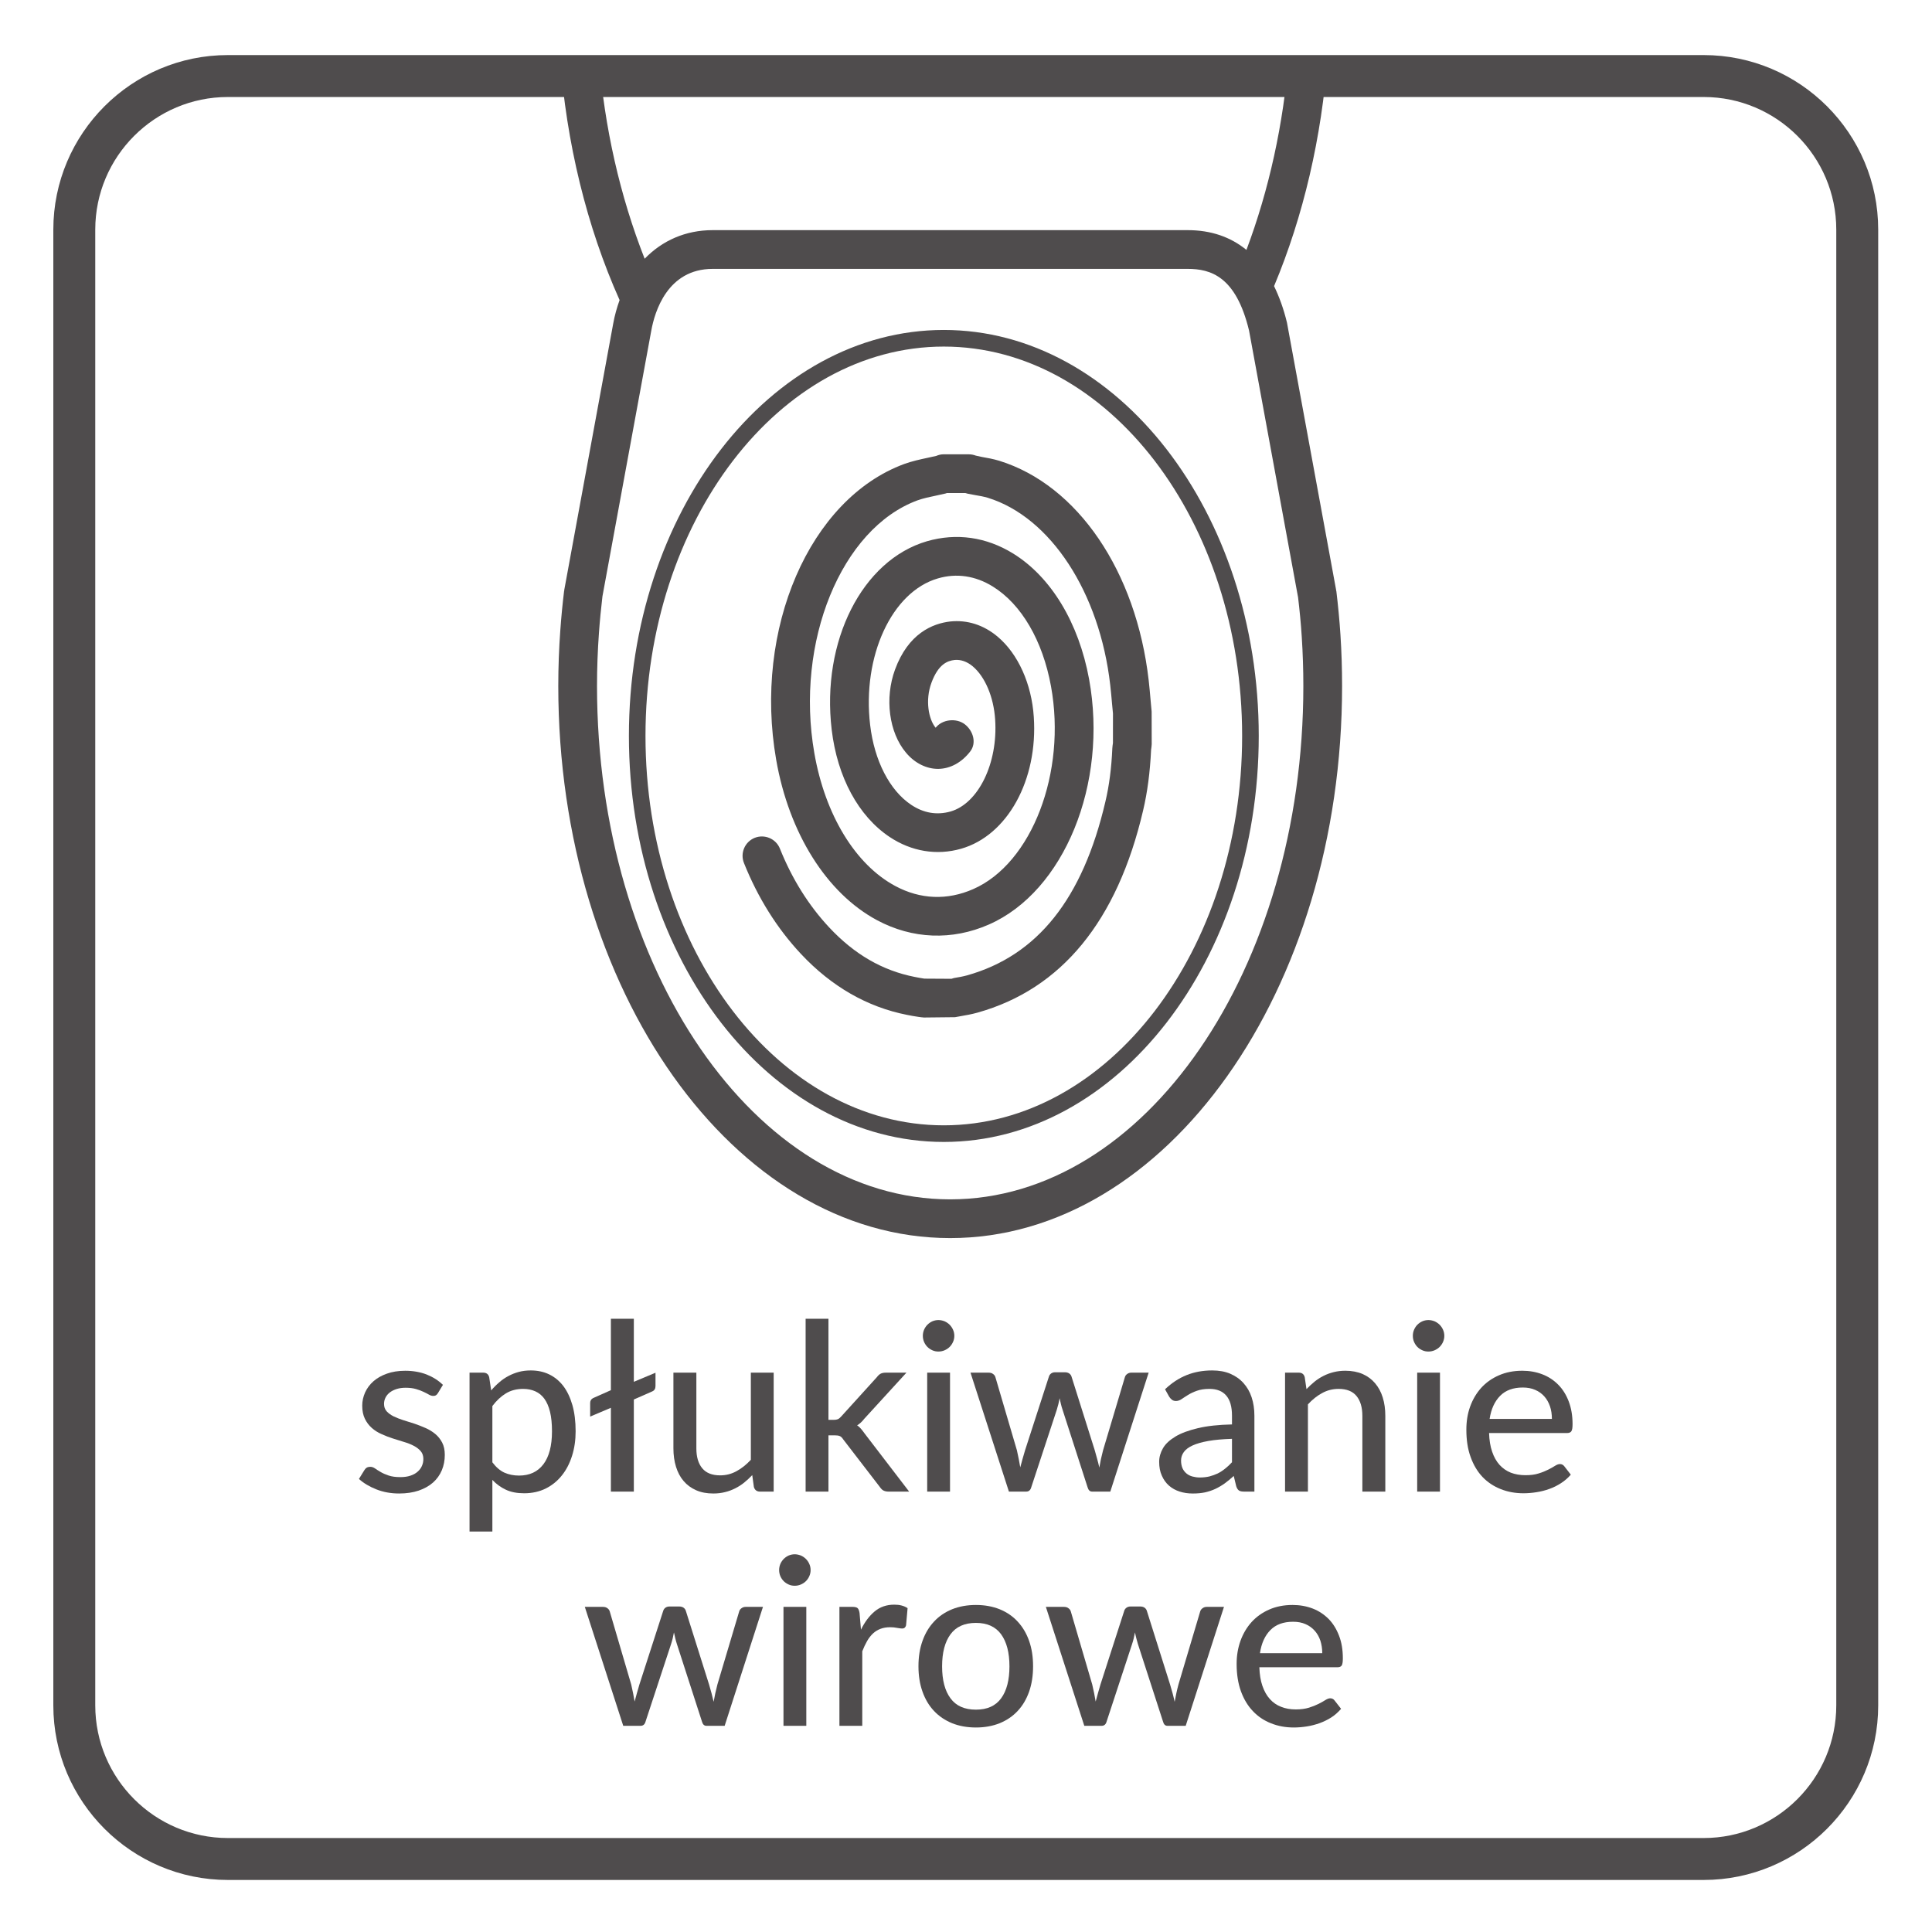 <?xml version="1.0" encoding="UTF-8" standalone="no"?>
<svg
   xmlns:dc="http://purl.org/dc/elements/1.1/"
   xmlns:cc="http://creativecommons.org/ns#"
   xmlns:rdf="http://www.w3.org/1999/02/22-rdf-syntax-ns#"
   xmlns:svg="http://www.w3.org/2000/svg"
   xmlns="http://www.w3.org/2000/svg"
   viewBox="0 0 245.667 245.667"
   height="245.667"
   width="245.667"
   xml:space="preserve"
   id="svg2"
   version="1.1"><defs
     id="defs6"><clipPath
       id="clipPath18"
       clipPathUnits="userSpaceOnUse"><path
         id="path16"
         d="M 0,184.25 H 184.25 V 0 H 0 Z" /></clipPath></defs><g
     transform="matrix(1.333,0,0,-1.333,0,245.667)"
     id="g10"><g
       id="g12"><g
         clip-path="url(#clipPath18)"
         id="g14"><g
           transform="translate(21.739,175.043)"
           id="g20"><path
             id="path22"
             style="fill:#4f4c4d;fill-opacity:1;fill-rule:nonzero;stroke:none"
             d="m 0,0 c -6.977,0 -12.652,-5.676 -12.652,-12.652 v -140.775 c 0,-6.976 5.675,-12.652 12.652,-12.652 h 140.774 c 6.976,0 12.652,5.676 12.652,12.652 V -12.652 C 153.426,-5.676 147.75,0 140.774,0 Z M 140.774,-170.079 H 0 c -9.182,0 -16.652,7.471 -16.652,16.652 V -12.652 C -16.652,-3.471 -9.182,4 0,4 h 140.774 c 9.182,0 16.652,-7.471 16.652,-16.652 v -140.775 c 0,-9.181 -7.47,-16.652 -16.652,-16.652" /></g><g
           transform="translate(41.772,51.4)"
           id="g24"><path
             id="path26"
             style="fill:#4f4c4d;fill-opacity:1;fill-rule:nonzero;stroke:none"
             d="m 0,0 c -0.058,-0.095 -0.124,-0.16 -0.189,-0.204 -0.069,-0.043 -0.153,-0.058 -0.258,-0.058 -0.121,0 -0.251,0.036 -0.397,0.116 -0.145,0.088 -0.32,0.175 -0.523,0.27 -0.208,0.101 -0.448,0.189 -0.72,0.269 -0.277,0.08 -0.604,0.123 -0.986,0.123 C -3.386,0.516 -3.669,0.48 -3.927,0.4 -4.182,0.32 -4.4,0.211 -4.582,0.073 -4.76,-0.066 -4.898,-0.226 -4.993,-0.414 c -0.098,-0.19 -0.145,-0.393 -0.145,-0.612 0,-0.283 0.083,-0.516 0.251,-0.705 0.167,-0.182 0.385,-0.342 0.658,-0.48 0.272,-0.131 0.582,-0.254 0.927,-0.364 0.345,-0.109 0.702,-0.218 1.062,-0.334 0.36,-0.124 0.716,-0.262 1.062,-0.415 0.345,-0.152 0.654,-0.342 0.927,-0.567 0.273,-0.226 0.491,-0.502 0.658,-0.822 0.168,-0.32 0.251,-0.712 0.251,-1.171 0,-0.531 -0.094,-1.018 -0.283,-1.469 -0.19,-0.451 -0.47,-0.844 -0.837,-1.171 -0.371,-0.327 -0.825,-0.582 -1.371,-0.771 -0.542,-0.182 -1.164,-0.276 -1.865,-0.276 -0.782,0 -1.506,0.131 -2.168,0.392 -0.662,0.262 -1.218,0.589 -1.665,0.997 l 0.516,0.836 c 0.058,0.102 0.135,0.182 0.222,0.24 0.091,0.051 0.211,0.08 0.36,0.08 0.138,0 0.284,-0.051 0.433,-0.152 0.149,-0.109 0.327,-0.218 0.538,-0.342 0.207,-0.124 0.462,-0.233 0.76,-0.335 0.298,-0.102 0.669,-0.153 1.116,-0.153 0.371,0 0.695,0.044 0.971,0.139 0.277,0.094 0.506,0.218 0.688,0.385 0.181,0.16 0.32,0.342 0.407,0.553 0.091,0.203 0.134,0.422 0.134,0.654 0,0.299 -0.083,0.546 -0.25,0.742 -0.168,0.197 -0.39,0.371 -0.659,0.509 -0.272,0.146 -0.585,0.269 -0.934,0.371 -0.349,0.102 -0.706,0.219 -1.073,0.335 -0.364,0.116 -0.72,0.254 -1.073,0.415 -0.349,0.152 -0.658,0.348 -0.931,0.589 -0.272,0.239 -0.491,0.53 -0.658,0.872 -0.167,0.342 -0.254,0.757 -0.254,1.251 0,0.437 0.094,0.858 0.276,1.266 0.182,0.4 0.447,0.756 0.793,1.062 0.345,0.305 0.774,0.545 1.283,0.727 0.509,0.182 1.095,0.276 1.75,0.276 0.752,0 1.432,-0.123 2.039,-0.356 0.604,-0.24 1.124,-0.567 1.557,-0.989 z" /></g><g
           transform="translate(46.968,44.804)"
           id="g28"><path
             id="path30"
             style="fill:#4f4c4d;fill-opacity:1;fill-rule:nonzero;stroke:none"
             d="m 0,0 c 0.356,-0.473 0.742,-0.8 1.156,-0.989 0.415,-0.182 0.877,-0.276 1.39,-0.276 0.999,0 1.771,0.356 2.319,1.076 0.546,0.72 0.822,1.767 0.822,3.149 0,0.72 -0.062,1.338 -0.185,1.847 C 5.378,5.316 5.2,5.731 4.964,6.059 4.731,6.378 4.444,6.618 4.098,6.771 3.757,6.924 3.371,7.004 2.938,7.004 2.305,7.004 1.757,6.858 1.291,6.575 0.826,6.291 0.393,5.891 0,5.367 Z m -0.113,6.858 c 0.24,0.284 0.495,0.538 0.768,0.771 0.268,0.24 0.563,0.437 0.876,0.604 0.313,0.167 0.644,0.298 1,0.393 C 2.884,8.72 3.262,8.764 3.666,8.764 4.313,8.764 4.898,8.64 5.422,8.386 5.949,8.131 6.397,7.76 6.771,7.273 7.142,6.778 7.429,6.175 7.637,5.447 7.84,4.727 7.942,3.898 7.942,2.96 7.942,2.117 7.829,1.338 7.6,0.618 7.375,-0.102 7.051,-0.727 6.629,-1.251 6.207,-1.782 5.695,-2.196 5.087,-2.502 4.48,-2.8 3.796,-2.953 3.036,-2.953 2.36,-2.953 1.778,-2.844 1.295,-2.618 0.811,-2.393 0.378,-2.08 0,-1.68 V -6.604 H -2.178 V 8.553 h 1.305 c 0.306,0 0.495,-0.146 0.571,-0.436 z" /></g><g
           transform="translate(62.529,53.349)"
           id="g32"><path
             id="path34"
             style="fill:#4f4c4d;fill-opacity:1;fill-rule:nonzero;stroke:none"
             d="m 0,0 v -1.265 c 0,-0.262 -0.105,-0.43 -0.313,-0.517 l -1.753,-0.771 v -8.785 h -2.189 v 7.993 l -1.978,-0.837 v 1.295 c 0,0.218 0.098,0.378 0.291,0.473 l 1.687,0.749 v 6.814 h 2.189 v -6.014 z" /></g><g
           transform="translate(73.802,53.357)"
           id="g36"><path
             id="path38"
             style="fill:#4f4c4d;fill-opacity:1;fill-rule:nonzero;stroke:none"
             d="m 0,0 v -11.346 h -1.309 c -0.299,0 -0.491,0.146 -0.579,0.437 l -0.156,1.134 c -0.247,-0.262 -0.505,-0.494 -0.771,-0.713 -0.269,-0.218 -0.556,-0.399 -0.862,-0.553 -0.305,-0.152 -0.629,-0.276 -0.971,-0.356 -0.341,-0.087 -0.712,-0.131 -1.105,-0.131 -0.625,0 -1.175,0.102 -1.648,0.313 -0.476,0.211 -0.872,0.502 -1.192,0.88 -0.32,0.371 -0.56,0.829 -0.724,1.353 -0.163,0.531 -0.247,1.113 -0.247,1.753 V 0 h 2.189 v -7.229 c 0,-0.808 0.186,-1.44 0.56,-1.891 0.371,-0.451 0.942,-0.677 1.709,-0.677 0.557,0 1.08,0.131 1.564,0.4 0.484,0.262 0.938,0.626 1.364,1.084 V 0 Z" /></g><g
           transform="translate(79.027,58.498)"
           id="g40"><path
             id="path42"
             style="fill:#4f4c4d;fill-opacity:1;fill-rule:nonzero;stroke:none"
             d="m 0,0 v -9.644 h 0.513 c 0.156,0 0.287,0.022 0.392,0.066 0.102,0.05 0.211,0.138 0.324,0.269 l 3.397,3.745 c 0.101,0.138 0.218,0.248 0.345,0.32 0.127,0.066 0.287,0.102 0.48,0.102 H 7.44 L 3.429,-9.528 c -0.214,-0.276 -0.447,-0.494 -0.691,-0.639 0.138,-0.095 0.266,-0.211 0.371,-0.335 0.109,-0.131 0.215,-0.262 0.32,-0.415 l 4.269,-5.571 H 5.742 c -0.178,0 -0.335,0.029 -0.465,0.088 -0.128,0.058 -0.248,0.167 -0.35,0.32 l -3.509,4.56 c -0.112,0.174 -0.222,0.284 -0.334,0.327 -0.113,0.051 -0.28,0.073 -0.502,0.073 H 0 v -5.368 h -2.178 l 0,16.488 z" /></g><path
           id="path44"
           style="fill:#4f4c4d;fill-opacity:1;fill-rule:nonzero;stroke:none"
           d="m 90.624,42.011 h -2.178 v 11.346 h 2.178 z m 0.411,14.858 c 0,-0.203 -0.04,-0.4 -0.124,-0.581 -0.08,-0.182 -0.189,-0.342 -0.327,-0.48 -0.138,-0.138 -0.302,-0.241 -0.487,-0.321 -0.186,-0.079 -0.378,-0.116 -0.582,-0.116 -0.2,0 -0.389,0.037 -0.568,0.116 -0.178,0.08 -0.338,0.183 -0.476,0.321 -0.138,0.138 -0.243,0.298 -0.323,0.48 -0.077,0.181 -0.117,0.378 -0.117,0.581 0,0.204 0.04,0.401 0.117,0.582 0.08,0.182 0.185,0.342 0.323,0.48 0.138,0.138 0.298,0.248 0.476,0.328 0.179,0.072 0.368,0.116 0.568,0.116 0.204,0 0.396,-0.044 0.582,-0.116 0.185,-0.08 0.349,-0.19 0.487,-0.328 0.138,-0.138 0.247,-0.298 0.327,-0.48 0.084,-0.181 0.124,-0.378 0.124,-0.582" /><g
           transform="translate(109.572,53.357)"
           id="g46"><path
             id="path48"
             style="fill:#4f4c4d;fill-opacity:1;fill-rule:nonzero;stroke:none"
             d="m 0,0 -3.658,-11.346 h -1.738 c -0.211,0 -0.35,0.138 -0.429,0.408 l -2.386,7.396 c -0.065,0.189 -0.116,0.371 -0.16,0.553 -0.044,0.182 -0.087,0.371 -0.124,0.553 -0.065,-0.386 -0.16,-0.764 -0.276,-1.128 l -2.429,-7.374 c -0.073,-0.27 -0.233,-0.408 -0.48,-0.408 h -1.65 L -16.995,0 h 1.72 c 0.171,0 0.316,-0.036 0.429,-0.124 0.116,-0.08 0.193,-0.182 0.229,-0.312 l 2.049,-6.968 c 0.066,-0.284 0.124,-0.56 0.175,-0.829 0.051,-0.269 0.102,-0.538 0.145,-0.8 0.066,0.262 0.139,0.531 0.218,0.8 0.081,0.269 0.161,0.545 0.241,0.829 l 2.269,7.011 c 0.036,0.131 0.109,0.233 0.211,0.313 0.102,0.073 0.232,0.116 0.378,0.116 h 0.952 c 0.161,0 0.299,-0.043 0.408,-0.116 0.109,-0.08 0.182,-0.182 0.218,-0.313 l 2.211,-7.011 c 0.08,-0.284 0.16,-0.56 0.233,-0.836 0.073,-0.269 0.145,-0.546 0.203,-0.815 0.044,0.262 0.095,0.531 0.153,0.807 0.066,0.27 0.131,0.553 0.204,0.844 l 2.08,6.968 c 0.036,0.13 0.109,0.232 0.225,0.312 0.117,0.088 0.248,0.124 0.4,0.124 z" /></g><g
           transform="translate(117.521,47.044)"
           id="g50"><path
             id="path52"
             style="fill:#4f4c4d;fill-opacity:1;fill-rule:nonzero;stroke:none"
             d="m 0,0 c -0.887,-0.029 -1.637,-0.095 -2.255,-0.204 -0.618,-0.109 -1.12,-0.254 -1.505,-0.429 -0.393,-0.182 -0.669,-0.393 -0.837,-0.633 -0.174,-0.24 -0.261,-0.509 -0.261,-0.807 0,-0.283 0.051,-0.531 0.138,-0.734 0.094,-0.204 0.225,-0.371 0.385,-0.502 0.16,-0.131 0.342,-0.226 0.56,-0.284 0.218,-0.058 0.451,-0.095 0.706,-0.095 0.334,0 0.64,0.037 0.923,0.102 0.277,0.073 0.538,0.168 0.786,0.284 0.247,0.124 0.48,0.276 0.705,0.458 0.219,0.175 0.444,0.379 0.655,0.611 z m -6.386,4.727 c 0.633,0.604 1.316,1.055 2.059,1.353 0.741,0.298 1.556,0.444 2.443,0.444 0.647,0 1.222,-0.102 1.717,-0.313 C 0.334,5.993 0.756,5.702 1.098,5.316 1.44,4.938 1.702,4.487 1.876,3.956 2.051,3.425 2.138,2.843 2.138,2.204 V -5.033 H 1.164 c -0.219,0 -0.379,0.029 -0.495,0.102 -0.109,0.073 -0.196,0.203 -0.262,0.4 l -0.24,0.989 c -0.291,-0.262 -0.574,-0.502 -0.858,-0.706 -0.284,-0.203 -0.582,-0.378 -0.887,-0.523 -0.313,-0.145 -0.64,-0.255 -0.99,-0.335 -0.348,-0.073 -0.734,-0.109 -1.163,-0.109 -0.444,0 -0.866,0.058 -1.251,0.182 -0.393,0.124 -0.735,0.313 -1.026,0.567 -0.29,0.255 -0.516,0.568 -0.683,0.953 -0.175,0.378 -0.255,0.822 -0.255,1.324 0,0.451 0.124,0.88 0.364,1.294 0.24,0.415 0.633,0.778 1.186,1.113 0.545,0.328 1.257,0.589 2.145,0.8 0.88,0.211 1.964,0.327 3.251,0.356 v 0.83 c 0,0.858 -0.182,1.498 -0.546,1.92 -0.363,0.429 -0.901,0.64 -1.607,0.64 -0.48,0 -0.88,-0.066 -1.2,-0.182 C -3.68,4.466 -3.956,4.334 -4.189,4.189 -4.429,4.044 -4.633,3.905 -4.807,3.789 -4.982,3.673 -5.164,3.607 -5.346,3.607 c -0.152,0 -0.283,0.044 -0.385,0.124 -0.109,0.087 -0.196,0.182 -0.262,0.291 z" /></g><g
           transform="translate(124.627,51.786)"
           id="g54"><path
             id="path56"
             style="fill:#4f4c4d;fill-opacity:1;fill-rule:nonzero;stroke:none"
             d="m 0,0 c 0.247,0.255 0.502,0.495 0.771,0.713 0.269,0.218 0.552,0.4 0.858,0.552 0.298,0.153 0.625,0.27 0.967,0.357 0.349,0.087 0.72,0.131 1.113,0.131 C 4.334,1.753 4.887,1.644 5.36,1.44 5.833,1.229 6.226,0.938 6.546,0.56 6.865,0.182 7.113,-0.269 7.273,-0.793 7.44,-1.324 7.52,-1.913 7.52,-2.553 V -9.775 H 5.331 v 7.222 c 0,0.815 -0.189,1.447 -0.56,1.898 C 4.4,-0.204 3.833,0.022 3.062,0.022 2.502,0.022 1.978,-0.109 1.491,-0.378 1.004,-0.64 0.553,-1.004 0.138,-1.454 V -9.775 H -2.044 V 1.571 h 1.309 c 0.306,0 0.495,-0.146 0.568,-0.436 z" /></g><path
           id="path58"
           style="fill:#4f4c4d;fill-opacity:1;fill-rule:nonzero;stroke:none"
           d="m 137.362,42.011 h -2.175 v 11.346 h 2.175 z m 0.414,14.858 c 0,-0.203 -0.043,-0.4 -0.123,-0.581 -0.081,-0.182 -0.19,-0.342 -0.328,-0.48 -0.138,-0.138 -0.305,-0.241 -0.487,-0.321 -0.189,-0.079 -0.378,-0.116 -0.582,-0.116 -0.204,0 -0.392,0.037 -0.567,0.116 -0.182,0.08 -0.342,0.183 -0.48,0.321 -0.138,0.138 -0.24,0.298 -0.32,0.48 -0.08,0.181 -0.116,0.378 -0.116,0.581 0,0.204 0.036,0.401 0.116,0.582 0.08,0.182 0.182,0.342 0.32,0.48 0.138,0.138 0.298,0.248 0.48,0.328 0.175,0.072 0.363,0.116 0.567,0.116 0.204,0 0.393,-0.044 0.582,-0.116 0.182,-0.08 0.349,-0.19 0.487,-0.328 0.138,-0.138 0.247,-0.298 0.328,-0.48 0.08,-0.181 0.123,-0.378 0.123,-0.582" /><g
           transform="translate(148.038,48.942)"
           id="g60"><path
             id="path62"
             style="fill:#4f4c4d;fill-opacity:1;fill-rule:nonzero;stroke:none"
             d="m 0,0 c 0,0.436 -0.058,0.836 -0.182,1.2 -0.123,0.364 -0.305,0.684 -0.538,0.946 -0.24,0.269 -0.531,0.48 -0.873,0.625 -0.341,0.153 -0.742,0.226 -1.185,0.226 -0.917,0 -1.637,-0.262 -2.16,-0.793 C -5.462,1.673 -5.797,0.945 -5.942,0 Z M 1.804,-5.316 C 1.535,-5.629 1.222,-5.898 0.873,-6.124 0.524,-6.349 0.153,-6.538 -0.24,-6.676 c -0.4,-0.146 -0.808,-0.248 -1.229,-0.313 -0.415,-0.066 -0.837,-0.102 -1.244,-0.102 -0.778,0 -1.505,0.131 -2.174,0.4 -0.662,0.262 -1.244,0.647 -1.732,1.156 -0.487,0.517 -0.865,1.15 -1.134,1.906 -0.277,0.749 -0.407,1.622 -0.407,2.603 0,0.793 0.116,1.528 0.363,2.212 0.247,0.676 0.597,1.272 1.055,1.781 0.458,0.502 1.018,0.902 1.687,1.193 0.662,0.291 1.404,0.437 2.233,0.437 0.691,0 1.331,-0.117 1.913,-0.342 C -0.32,4.029 0.182,3.695 0.604,3.266 1.033,2.837 1.367,2.298 1.607,1.666 1.847,1.033 1.971,0.313 1.971,-0.502 1.971,-0.836 1.934,-1.062 1.854,-1.178 1.782,-1.287 1.644,-1.345 1.447,-1.345 h -7.44 c 0.022,-0.684 0.117,-1.273 0.291,-1.775 0.167,-0.502 0.407,-0.924 0.705,-1.258 0.306,-0.335 0.662,-0.582 1.077,-0.749 0.422,-0.16 0.887,-0.24 1.396,-0.24 0.487,0 0.902,0.051 1.258,0.167 0.357,0.109 0.662,0.233 0.917,0.364 0.254,0.131 0.473,0.247 0.647,0.363 0.175,0.11 0.328,0.168 0.466,0.168 0.174,0 0.313,-0.073 0.414,-0.204 z" /></g><g
           transform="translate(72.78,31.014)"
           id="g64"><path
             id="path66"
             style="fill:#4f4c4d;fill-opacity:1;fill-rule:nonzero;stroke:none"
             d="m 0,0 -3.654,-11.346 h -1.742 c -0.211,0 -0.349,0.138 -0.426,0.415 l -2.389,7.389 c -0.062,0.189 -0.113,0.371 -0.156,0.553 -0.048,0.182 -0.088,0.371 -0.124,0.553 -0.069,-0.386 -0.16,-0.764 -0.28,-1.128 l -2.426,-7.367 c -0.072,-0.277 -0.232,-0.415 -0.48,-0.415 h -1.651 L -16.993,0 h 1.72 c 0.171,0 0.316,-0.036 0.429,-0.124 0.117,-0.08 0.193,-0.182 0.229,-0.312 l 2.047,-6.968 c 0.066,-0.284 0.124,-0.56 0.179,-0.829 0.051,-0.269 0.098,-0.538 0.145,-0.8 0.066,0.262 0.138,0.531 0.218,0.8 0.077,0.269 0.157,0.545 0.24,0.829 l 2.266,7.011 c 0.036,0.131 0.109,0.233 0.214,0.313 0.102,0.073 0.229,0.116 0.379,0.116 h 0.949 c 0.163,0 0.302,-0.043 0.407,-0.116 0.109,-0.08 0.182,-0.182 0.218,-0.313 l 2.211,-7.011 c 0.084,-0.284 0.16,-0.56 0.237,-0.836 0.072,-0.27 0.141,-0.546 0.2,-0.815 0.047,0.262 0.098,0.531 0.156,0.807 0.062,0.269 0.127,0.553 0.203,0.844 l 2.077,6.968 c 0.036,0.13 0.113,0.232 0.229,0.312 C -1.924,-0.036 -1.793,0 -1.644,0 Z" /></g><path
           id="path68"
           style="fill:#4f4c4d;fill-opacity:1;fill-rule:nonzero;stroke:none"
           d="m 76.915,19.668 h -2.178 v 11.346 h 2.178 z m 0.41,14.859 c 0,-0.203 -0.04,-0.4 -0.123,-0.582 -0.08,-0.182 -0.189,-0.342 -0.328,-0.48 -0.138,-0.138 -0.301,-0.24 -0.487,-0.32 -0.185,-0.08 -0.378,-0.116 -0.582,-0.116 -0.2,0 -0.389,0.036 -0.567,0.116 -0.178,0.08 -0.338,0.182 -0.476,0.32 -0.138,0.138 -0.244,0.298 -0.324,0.48 -0.076,0.182 -0.116,0.379 -0.116,0.582 0,0.204 0.04,0.4 0.116,0.582 0.08,0.182 0.186,0.342 0.324,0.48 0.138,0.138 0.298,0.247 0.476,0.327 0.178,0.073 0.367,0.116 0.567,0.116 0.204,0 0.397,-0.043 0.582,-0.116 0.186,-0.08 0.349,-0.189 0.487,-0.327 0.139,-0.138 0.248,-0.298 0.328,-0.48 0.083,-0.182 0.123,-0.378 0.123,-0.582" /><g
           transform="translate(82.129,28.84)"
           id="g70"><path
             id="path72"
             style="fill:#4f4c4d;fill-opacity:1;fill-rule:nonzero;stroke:none"
             d="m 0,0 c 0.363,0.742 0.804,1.324 1.32,1.753 0.513,0.422 1.131,0.632 1.854,0.632 0.244,0 0.477,-0.021 0.699,-0.08 C 4.091,2.247 4.284,2.167 4.447,2.051 L 4.302,0.414 C 4.247,0.211 4.127,0.109 3.931,0.109 3.829,0.109 3.673,0.131 3.462,0.167 3.255,0.211 3.033,0.233 2.793,0.233 2.444,0.233 2.134,0.182 1.866,0.08 1.596,-0.022 1.356,-0.167 1.145,-0.364 0.935,-0.56 0.745,-0.807 0.582,-1.091 0.418,-1.382 0.266,-1.702 0.124,-2.066 V -9.171 H -2.055 V 2.175 h 1.251 c 0.236,0 0.4,-0.044 0.487,-0.124 0.084,-0.087 0.146,-0.24 0.182,-0.458 z" /></g><g
           transform="translate(93.097,21.21)"
           id="g74"><path
             id="path76"
             style="fill:#4f4c4d;fill-opacity:1;fill-rule:nonzero;stroke:none"
             d="M 0,0 C 1.073,0 1.873,0.356 2.404,1.084 2.931,1.803 3.196,2.822 3.196,4.131 3.196,5.44 2.931,6.458 2.404,7.186 1.873,7.913 1.073,8.276 0,8.276 c -1.087,0 -1.898,-0.363 -2.429,-1.09 -0.535,-0.728 -0.8,-1.746 -0.8,-3.055 0,-1.309 0.265,-2.328 0.8,-3.047 C -1.898,0.356 -1.087,0 0,0 M 0,9.986 C 0.833,9.986 1.589,9.847 2.262,9.578 2.935,9.302 3.507,8.917 3.98,8.4 4.453,7.891 4.817,7.28 5.071,6.56 5.326,5.84 5.449,5.033 5.449,4.138 5.449,3.251 5.326,2.436 5.071,1.716 4.817,0.996 4.453,0.378 3.98,-0.124 3.507,-0.633 2.935,-1.018 2.262,-1.295 1.589,-1.564 0.833,-1.702 0,-1.702 c -0.84,0 -1.6,0.138 -2.273,0.407 -0.672,0.277 -1.251,0.662 -1.727,1.171 -0.477,0.502 -0.844,1.12 -1.098,1.84 -0.259,0.72 -0.386,1.535 -0.386,2.422 0,0.895 0.127,1.702 0.386,2.422 0.254,0.72 0.621,1.331 1.098,1.84 0.476,0.517 1.055,0.902 1.727,1.178 C -1.6,9.847 -0.84,9.986 0,9.986" /></g><g
           transform="translate(116.757,31.014)"
           id="g78"><path
             id="path80"
             style="fill:#4f4c4d;fill-opacity:1;fill-rule:nonzero;stroke:none"
             d="m 0,0 -3.651,-11.346 h -1.745 c -0.212,0 -0.35,0.138 -0.422,0.415 l -2.393,7.389 c -0.058,0.189 -0.109,0.371 -0.153,0.553 -0.051,0.182 -0.087,0.371 -0.124,0.553 -0.072,-0.386 -0.16,-0.764 -0.283,-1.128 l -2.422,-7.367 c -0.073,-0.277 -0.233,-0.415 -0.48,-0.415 h -1.651 L -16.99,0 h 1.717 c 0.174,0 0.32,-0.036 0.429,-0.124 0.116,-0.08 0.196,-0.182 0.233,-0.312 l 2.043,-6.968 c 0.066,-0.284 0.124,-0.56 0.182,-0.829 0.051,-0.269 0.095,-0.538 0.146,-0.8 0.065,0.262 0.138,0.531 0.218,0.8 0.073,0.269 0.153,0.545 0.24,0.829 l 2.262,7.011 c 0.036,0.131 0.109,0.233 0.218,0.313 0.102,0.073 0.225,0.116 0.378,0.116 h 0.946 c 0.167,0 0.305,-0.043 0.407,-0.116 0.109,-0.08 0.182,-0.182 0.218,-0.313 l 2.211,-7.011 c 0.087,-0.284 0.16,-0.56 0.24,-0.836 0.073,-0.27 0.138,-0.546 0.196,-0.815 0.051,0.262 0.102,0.531 0.16,0.807 0.059,0.269 0.124,0.553 0.204,0.844 l 2.073,6.968 c 0.036,0.13 0.116,0.232 0.232,0.312 C -1.92,-0.036 -1.789,0 -1.644,0 Z" /></g><g
           transform="translate(126.132,26.599)"
           id="g82"><path
             id="path84"
             style="fill:#4f4c4d;fill-opacity:1;fill-rule:nonzero;stroke:none"
             d="m 0,0 c 0,0.436 -0.066,0.836 -0.182,1.2 -0.124,0.364 -0.305,0.684 -0.545,0.946 -0.24,0.269 -0.531,0.48 -0.873,0.625 -0.342,0.153 -0.735,0.225 -1.186,0.225 -0.916,0 -1.636,-0.261 -2.16,-0.792 C -5.469,1.673 -5.804,0.945 -5.942,0 Z M 1.796,-5.309 C 1.527,-5.622 1.222,-5.898 0.873,-6.124 0.524,-6.349 0.145,-6.531 -0.247,-6.676 -0.64,-6.814 -1.048,-6.924 -1.469,-6.989 c -0.422,-0.066 -0.837,-0.102 -1.244,-0.102 -0.785,0 -1.505,0.131 -2.174,0.4 -0.67,0.262 -1.244,0.647 -1.732,1.164 -0.487,0.509 -0.865,1.142 -1.141,1.898 -0.27,0.749 -0.408,1.622 -0.408,2.603 0,0.793 0.124,1.528 0.371,2.212 0.247,0.676 0.597,1.272 1.055,1.781 0.458,0.502 1.018,0.902 1.68,1.193 0.662,0.291 1.411,0.437 2.233,0.437 0.698,0 1.331,-0.117 1.92,-0.342 C -0.327,4.029 0.175,3.695 0.604,3.266 1.026,2.837 1.36,2.298 1.6,1.666 1.847,1.033 1.964,0.313 1.964,-0.502 1.964,-0.836 1.927,-1.062 1.854,-1.178 1.782,-1.287 1.644,-1.345 1.44,-1.345 H -6 c 0.022,-0.684 0.116,-1.273 0.291,-1.775 0.174,-0.502 0.407,-0.924 0.712,-1.258 0.299,-0.335 0.655,-0.582 1.077,-0.742 0.414,-0.167 0.88,-0.247 1.396,-0.247 0.48,0 0.902,0.058 1.258,0.167 0.35,0.109 0.655,0.233 0.917,0.364 0.254,0.131 0.473,0.247 0.647,0.363 0.175,0.11 0.327,0.168 0.458,0.168 0.182,0 0.32,-0.073 0.415,-0.204 z" /></g><g
           transform="translate(95.324,140.341)"
           id="g86"><path
             id="path88"
             style="fill:#4f4c4d;fill-opacity:1;fill-rule:nonzero;stroke:none"
             d="m 0,0 c -0.56,0.171 -1.131,0.276 -1.702,0.374 l -0.545,0.121 c -0.213,0.08 -0.437,0.123 -0.664,0.123 h -2.414 c -0.244,0 -0.466,-0.058 -0.691,-0.153 L -6.827,0.287 c -0.747,-0.16 -1.499,-0.323 -2.244,-0.593 -9.026,-3.331 -14.391,-15.724 -12.213,-28.208 1.223,-7.015 4.82,-12.738 9.622,-15.309 3.376,-1.811 7.166,-1.953 10.664,-0.415 7.184,3.146 11.384,13.426 9.566,23.397 -0.986,5.386 -3.626,9.757 -7.251,11.997 -2.566,1.582 -5.406,1.978 -8.213,1.171 -6.184,-1.804 -10.092,-9.528 -9.093,-17.972 0.534,-4.523 2.551,-8.258 5.534,-10.243 2.077,-1.382 4.493,-1.783 6.817,-1.117 4.42,1.266 7.333,6.557 6.929,12.571 -0.207,3.153 -1.498,6.015 -3.453,7.659 -1.336,1.123 -2.896,1.615 -4.514,1.447 -1.706,-0.196 -4.008,-1.149 -5.271,-4.589 -1.004,-2.738 -0.573,-6 1.036,-7.913 0.849,-1.029 1.996,-1.571 3.095,-1.56 1.151,0.018 2.232,0.611 3.045,1.665 0.622,0.808 0.286,1.968 -0.523,2.593 -0.81,0.618 -2.153,0.473 -2.777,-0.334 -0.676,0.803 -1.013,2.625 -0.407,4.276 0.658,1.793 1.531,2.113 2.212,2.189 0.572,0.055 1.173,-0.138 1.728,-0.603 1.182,-0.993 2.004,-2.935 2.142,-5.073 0.282,-4.157 -1.591,-8.012 -4.259,-8.779 -1.305,-0.363 -2.565,-0.152 -3.752,0.641 -2.05,1.366 -3.513,4.207 -3.913,7.607 -0.777,6.56 2.06,12.706 6.458,13.986 1.777,0.523 3.586,0.254 5.237,-0.768 2.734,-1.687 4.76,-5.156 5.556,-9.513 1.502,-8.222 -1.825,-16.902 -7.415,-19.353 -2.48,-1.091 -5.047,-0.989 -7.434,0.291 -3.808,2.037 -6.697,6.778 -7.726,12.684 -1.851,10.604 2.569,21.423 9.838,24.106 0.572,0.204 1.159,0.324 1.744,0.447 l 0.922,0.204 c 0.029,0.007 0.082,0.025 0.145,0.047 h 1.757 C -3.145,-3.106 -3.056,-3.131 -3,-3.142 l 0.662,-0.124 c 0.42,-0.072 0.846,-0.142 1.251,-0.265 5.974,-1.851 10.662,-9.022 11.669,-17.855 0.069,-0.597 0.124,-1.204 0.175,-1.811 l 0.087,-0.906 -0.003,-2.822 c -0.015,-0.08 -0.059,-0.421 -0.059,-0.501 -0.083,-1.895 -0.298,-3.557 -0.662,-5.092 -2.163,-9.272 -6.487,-14.691 -13.205,-16.571 -0.409,-0.112 -0.824,-0.182 -1.237,-0.251 l -0.24,-0.073 -2.583,0.015 c -0.291,0.047 -0.584,0.091 -0.908,0.16 -3.096,0.607 -5.771,2.156 -8.178,4.731 -1.962,2.102 -3.542,4.629 -4.697,7.513 -0.38,0.949 -1.465,1.4 -2.4,1.029 -0.947,-0.382 -1.409,-1.455 -1.029,-2.404 1.324,-3.309 3.149,-6.225 5.427,-8.662 2.915,-3.116 6.335,-5.08 10.133,-5.825 0.36,-0.077 0.719,-0.135 1.079,-0.189 0.094,-0.015 0.434,-0.062 0.531,-0.062 l 2.969,0.032 0.525,0.095 c 0.533,0.091 1.066,0.186 1.598,0.335 8.026,2.243 13.346,8.731 15.812,19.284 0.415,1.76 0.662,3.647 0.764,5.8 0.018,0.105 0.058,0.429 0.058,0.534 l -0.007,3.103 -0.095,1.039 c -0.055,0.652 -0.113,1.303 -0.185,1.931 C 13.063,-10.542 7.473,-2.317 0,0" /></g><g
           transform="translate(90.638,69.888)"
           id="g90"><path
             id="path92"
             style="fill:#4f4c4d;fill-opacity:1;fill-rule:nonzero;stroke:none"
             d="m 0,0 c -18.575,0 -33.688,21.968 -33.688,48.969 0,1.709 0.064,3.4 0.184,5.062 0.083,1.171 0.198,2.342 0.334,3.491 l 4.66,25.353 c 0.318,1.768 1.527,5.884 5.855,5.884 h 45.312 c 2.197,0 4.611,-0.713 5.855,-5.891 l 4.669,-25.412 c 0,-0.003 0.004,-0.007 0.004,-0.011 0.149,-1.254 0.276,-2.534 0.356,-3.825 0.098,-1.531 0.149,-3.084 0.149,-4.651 C 33.69,21.968 18.577,0 0,0 m 36.839,58.013 c -0.003,0.025 -0.018,0.044 -0.022,0.069 -0.003,0.014 0.004,0.029 0,0.043 l -4.69,25.51 c -0.317,1.313 -0.735,2.462 -1.23,3.48 2.789,6.655 4.553,14.204 5.117,21.972 h -3.709 c -0.502,-6.502 -1.898,-12.808 -4.044,-18.517 -1.516,1.233 -3.375,1.884 -5.604,1.884 h -45.312 c -2.588,0 -4.811,-0.993 -6.489,-2.728 -2.339,5.942 -3.849,12.532 -4.372,19.361 h -3.708 c 0.598,-8.291 2.558,-16.306 5.689,-23.303 -0.251,-0.709 -0.466,-1.447 -0.609,-2.247 l -4.67,-25.412 c -0.003,-0.022 0.004,-0.039 0,-0.058 -0.002,-0.022 -0.014,-0.036 -0.016,-0.054 -0.149,-1.222 -0.269,-2.466 -0.358,-3.717 -0.128,-1.745 -0.195,-3.531 -0.195,-5.327 0,-29.037 16.77,-52.664 37.383,-52.664 20.614,0 37.385,23.627 37.385,52.664 0,1.647 -0.051,3.28 -0.156,4.887 -0.091,1.404 -0.226,2.789 -0.39,4.157" /></g><g
           transform="translate(90.028,76.95)"
           id="g94"><path
             id="path96"
             style="fill:#4f4c4d;fill-opacity:1;fill-rule:nonzero;stroke:none"
             d="m 0,0 c -15.69,0 -28.454,16.662 -28.454,37.143 0,20.48 12.764,37.143 28.454,37.143 15.693,0 28.461,-16.663 28.461,-37.143 C 28.461,16.662 15.693,0 0,0 m 0,75.871 c -16.562,0 -30.035,-17.375 -30.035,-38.728 0,-21.353 13.473,-38.729 30.035,-38.729 16.566,0 30.046,17.376 30.046,38.729 0,21.353 -13.48,38.728 -30.046,38.728" /></g></g></g></g></svg>
